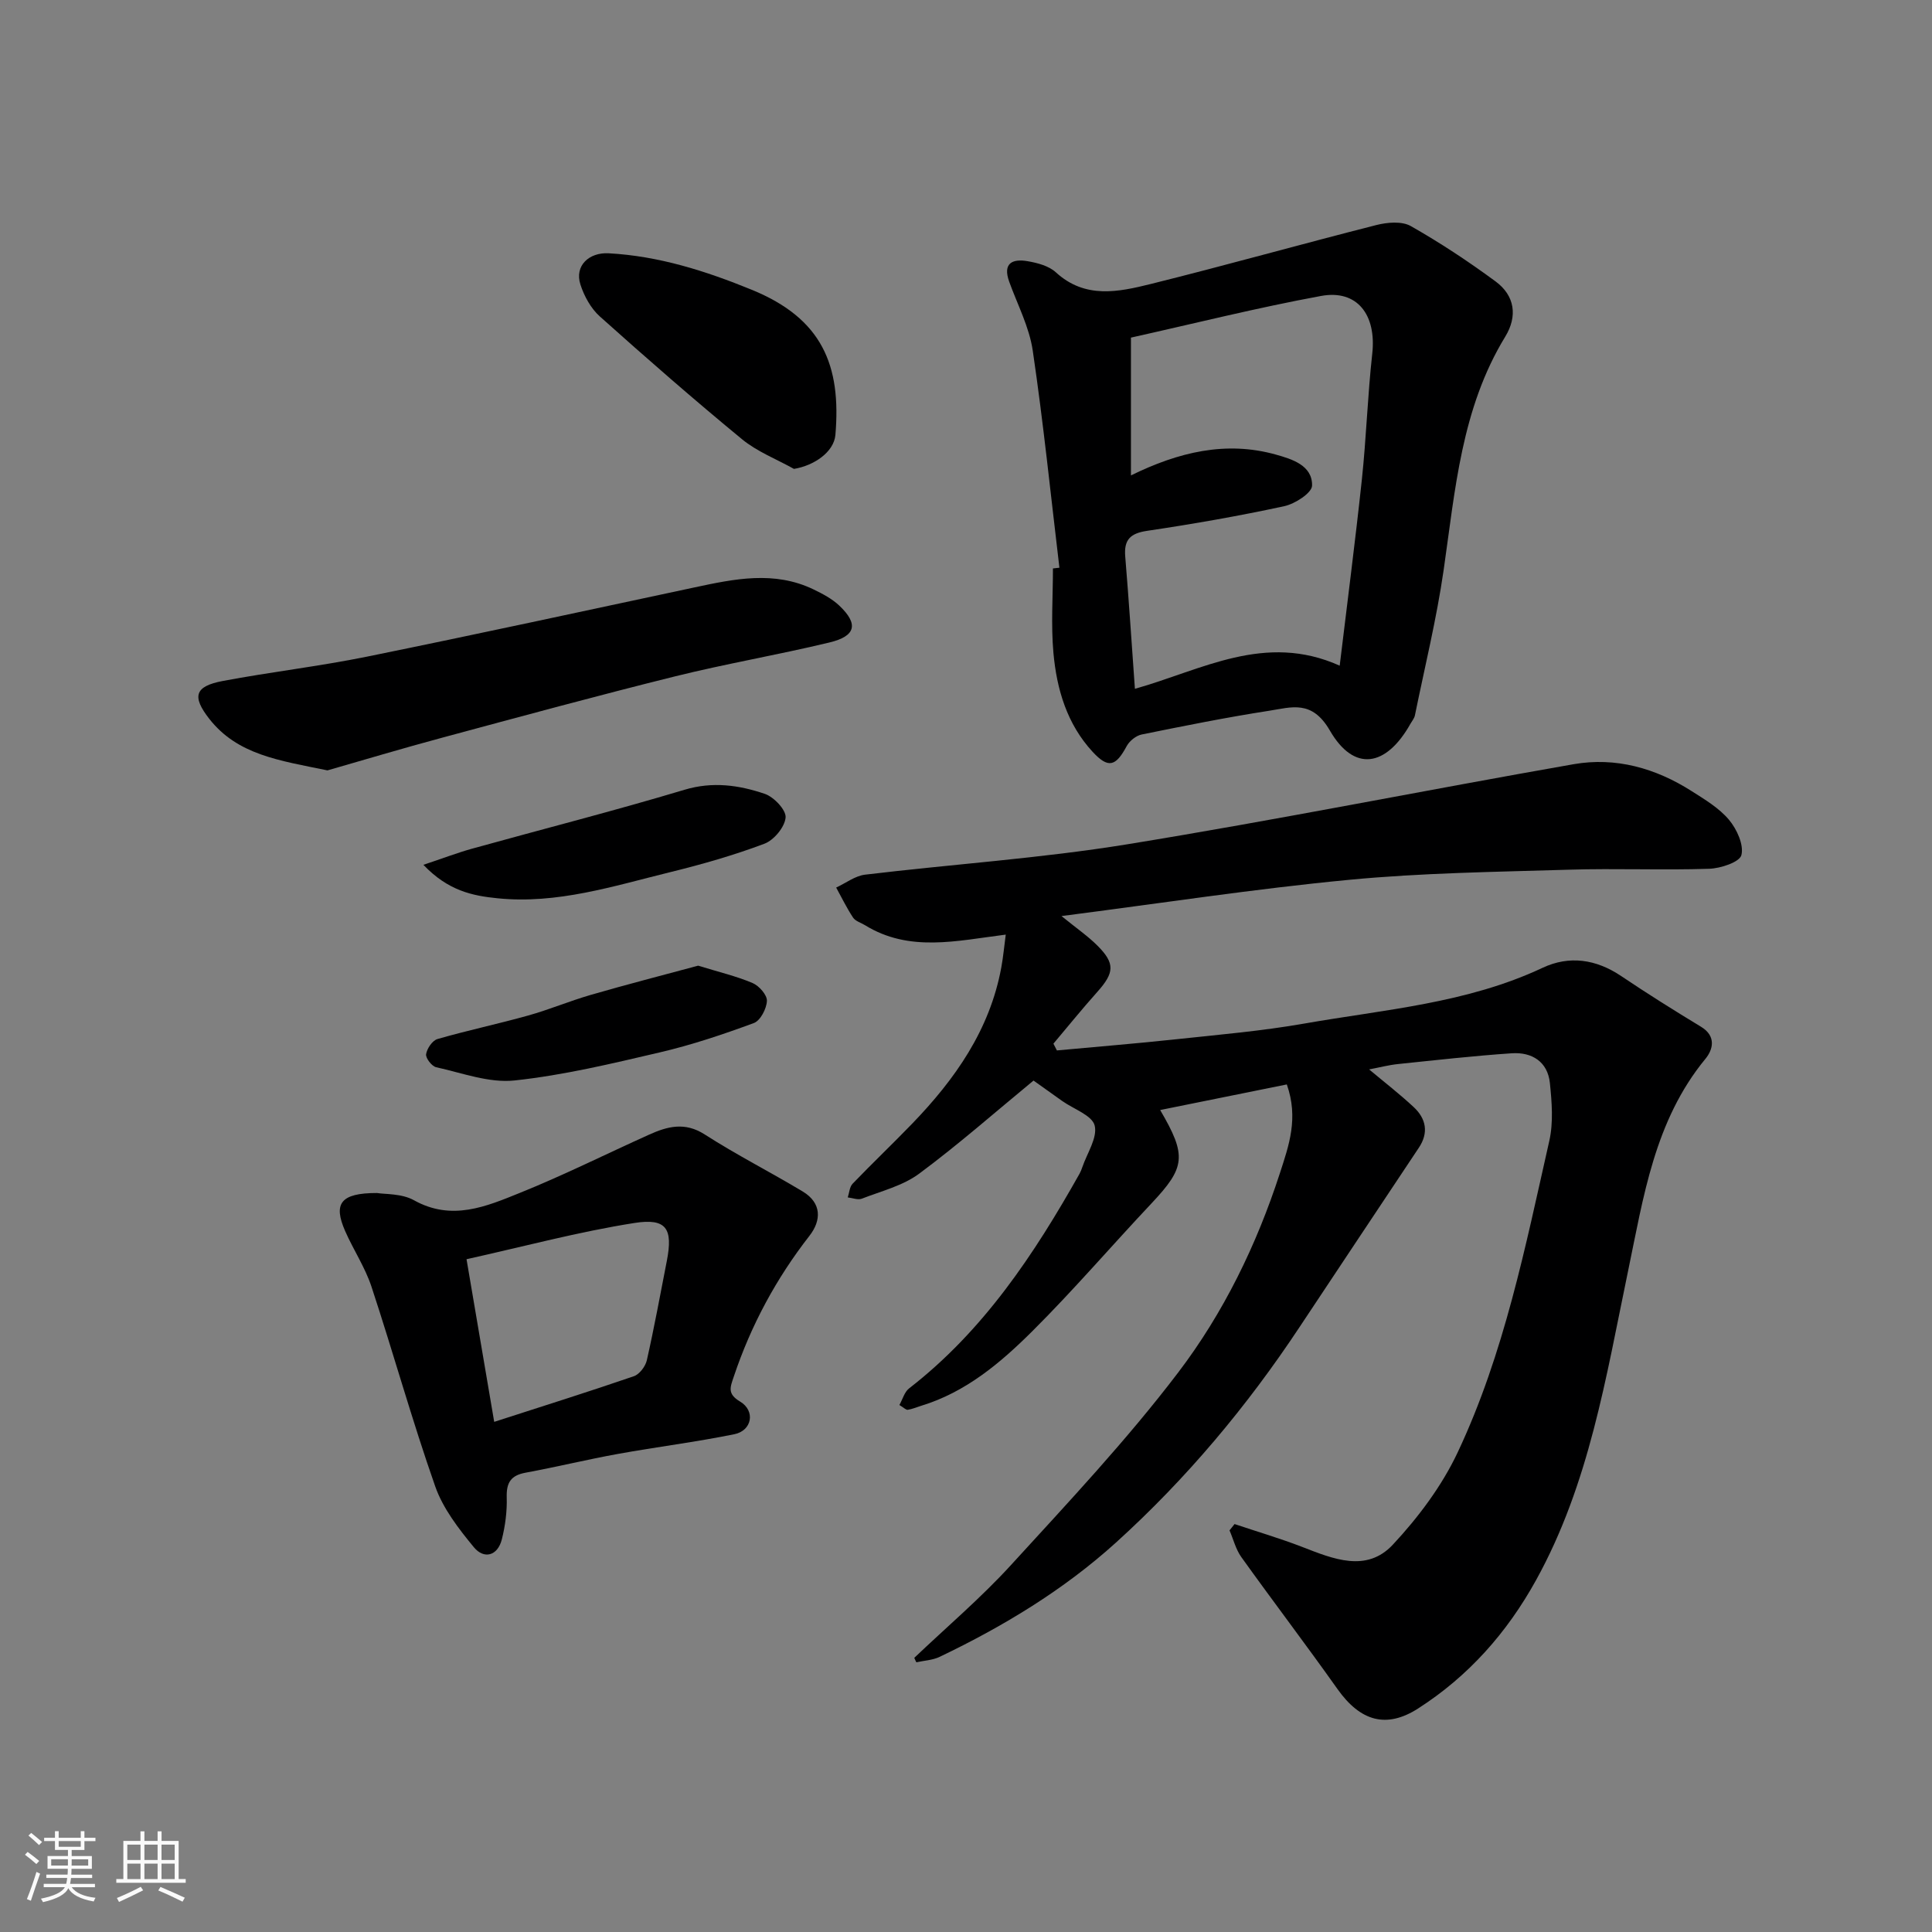 <svg enable-background="new 0 0 400 400" viewBox="0 0 400 400" xmlns="http://www.w3.org/2000/svg"><rect x="0" y="0" width="400" height="400" fill="#808080" stroke="none"/><path d="m5.17 384 .55-.58c.85.61 1.65 1.24 2.4 1.87l-.59.64c-.83-.73-1.62-1.38-2.36-1.93m1.22 9.53-.82-.34c.71-1.76 1.37-3.64 1.98-5.63.24.13.5.25.76.36-.6 1.67-1.24 3.54-1.92 5.61m-.5-13.5.57-.54c.56.44 1.31 1.06 2.26 1.87l-.64.64c-.68-.66-1.41-1.32-2.19-1.97m3.25.46h2.24v-1.36h.77v1.36h4.57v-1.36h.76v1.36h2.28v.69h-2.28v1.84h-2.64v1.26h4.18v2.64h-4.21c0 .45-.02.86-.05 1.21h4.32v.69h-4.38c-.04.34-.1.75-.19 1.22h5.15v.69h-4.82c.87 1.19 2.51 1.92 4.93 2.19-.17.31-.3.57-.37.76-2.77-.49-4.52-1.41-5.26-2.76-.56 1.26-2.3 2.23-5.24 2.9-.12-.24-.26-.48-.43-.72 2.73-.55 4.38-1.34 4.96-2.38h-4.38v-.69h4.65c.1-.38.17-.79.21-1.22h-4.32v-.69h4.4c.03-.34.05-.75.05-1.21h-4.2v-2.64h4.23v-1.26h-2.69v-1.84h-2.24zm1.46 4.46v1.29h3.45c.01-.4.02-.57.01-.53v-.32-.45h-3.46zm1.55-2.59h4.57v-1.19h-4.57zm6.11 2.59h-3.42v.77c-.01.19-.01.37-.02.53h3.44z" fill="#fafafa"/><path d="m32.63 379.16h.82v1.98h3.54v7.89h1.46v.78h-14.37v-.78h1.46v-7.89h3.54v-1.98h.82v1.98h2.73zm-3.49 11.48.5.73c-1.61.82-3.28 1.63-5 2.41-.13-.27-.28-.55-.44-.82 1.75-.72 3.4-1.49 4.94-2.32m-2.78-5.55h2.73v-3.18h-2.73zm0 3.95h2.73v-3.2h-2.73zm3.54-3.95h2.73v-3.18h-2.73zm0 3.95h2.73v-3.2h-2.73zm7.89 4.68c-1.84-.92-3.51-1.7-5.02-2.32l.45-.73c1.89.8 3.57 1.55 5.04 2.23zm-1.62-11.81h-2.73v3.18h2.73zm-2.73 7.13h2.73v-3.2h-2.73z" fill="#fafafa"/><g fill="#000001"><path d="m189.29 343.24c6.69-6.37 13.77-12.38 19.99-19.18 11.89-13.01 24.01-25.91 34.66-39.91 9.37-12.32 16.22-26.38 21.05-41.26 1.85-5.72 3.9-11.36 1.43-18.37-8.65 1.75-17.34 3.51-26.22 5.3 5.56 9.48 5.22 11.87-1.78 19.31-8.28 8.79-16.15 17.98-24.7 26.49-6.6 6.57-13.78 12.63-23.02 15.44-.92.28-1.82.68-2.75.82-.37.06-.83-.44-1.74-.99.67-1.19 1.05-2.7 2.01-3.44 15.4-11.93 25.89-27.74 35.28-44.43.24-.43.42-.89.58-1.36.99-2.91 3.18-6.12 2.56-8.63-.53-2.11-4.34-3.4-6.69-5.06-2.14-1.51-4.27-3.04-5.97-4.25-7.85 6.46-15.5 13.21-23.67 19.27-3.38 2.51-7.84 3.61-11.87 5.18-.82.32-1.94-.15-2.92-.26.32-.96.37-2.17 1-2.83 4.04-4.2 8.27-8.23 12.32-12.42 8.88-9.2 16.07-19.39 18.46-32.31.41-2.22.61-4.47.93-6.85-10.22 1.29-19.98 3.71-29.16-1.96-.83-.51-1.96-.82-2.45-1.56-1.31-1.98-2.35-4.13-3.5-6.22 1.99-.92 3.91-2.42 5.98-2.67 18.08-2.17 36.3-3.37 54.24-6.28 30.9-5.02 61.62-11.19 92.46-16.59 8.71-1.52 16.96.81 24.42 5.56 2.75 1.75 5.7 3.51 7.75 5.95 1.62 1.93 3.1 5.17 2.57 7.3-.36 1.46-4.29 2.76-6.67 2.84-9.66.32-19.34-.11-28.99.19-15.21.46-30.47.65-45.6 2.1-19.58 1.87-39.05 4.87-59.51 7.5 3.19 2.59 5.49 4.17 7.43 6.11 3.7 3.69 3.53 5.63-.02 9.6-3.12 3.49-6.06 7.13-9.08 10.71.24.47.48.94.72 1.4 8.28-.77 16.58-1.44 24.85-2.33 8.8-.94 17.65-1.7 26.35-3.23 16.65-2.92 33.69-4.18 49.34-11.54 5.55-2.61 11.1-1.79 16.3 1.71 5.41 3.64 10.94 7.11 16.52 10.49 3.21 1.95 2.48 4.74.91 6.64-10.56 12.83-12.82 28.62-16.04 44.05-4.55 21.84-8.01 43.96-19.03 63.89-6.01 10.87-13.97 19.86-24.41 26.56-6.58 4.22-11.96 2.66-16.7-4.02-6.52-9.2-13.36-18.18-19.92-27.34-1.14-1.6-1.63-3.66-2.43-5.51.35-.44.69-.87 1.04-1.31 4.68 1.57 9.42 2.96 14.02 4.74 6.41 2.49 13.3 5.37 18.76-.48 5.28-5.66 10.15-12.16 13.43-19.13 9.63-20.44 14.01-42.59 18.96-64.48.86-3.81.52-8 .12-11.95-.46-4.44-3.73-6.45-7.9-6.17-7.87.53-15.71 1.42-23.55 2.23-1.92.2-3.81.7-5.98 1.11 3.14 2.63 6.31 5.08 9.23 7.8 2.57 2.39 3.14 5.31 1.07 8.41-8.22 12.37-16.47 24.71-24.67 37.09-10.88 16.43-23.45 31.45-38.05 44.67-10.85 9.82-23.31 17.34-36.49 23.65-1.46.7-3.21.77-4.83 1.13-.16-.3-.29-.61-.43-.92z"/><path d="m219.34 117.54c-1.79-14.99-3.32-30.02-5.52-44.95-.72-4.88-3.16-9.52-4.87-14.25-1.4-3.87.67-4.81 3.82-4.26 2.03.35 4.38.97 5.82 2.29 6.08 5.58 12.99 4.08 19.69 2.42 15.61-3.88 31.1-8.24 46.69-12.2 2.25-.57 5.27-.83 7.11.21 6.08 3.45 11.95 7.33 17.58 11.48 3.98 2.94 4.57 7.19 1.98 11.43-9.08 14.86-10.35 31.69-12.75 48.32-1.46 10.11-3.91 20.07-5.95 30.09-.13.61-.6 1.16-.92 1.73-5.03 8.95-11.67 10.07-16.69 1.39-3.7-6.39-7.91-4.81-12.54-4.09-8.85 1.37-17.64 3.14-26.42 4.92-1.17.24-2.52 1.33-3.1 2.4-2.28 4.25-3.82 4.68-7.06 1.18-5.31-5.75-7.43-12.96-8.11-20.48-.52-5.78-.1-11.65-.1-17.48.45-.04.9-.09 1.34-.15zm14.81-19.11c9.79-4.81 19.68-7.23 30.08-4.29 3.18.9 7.52 2.18 7.42 6.41-.04 1.51-3.53 3.77-5.76 4.25-9.39 2.03-18.87 3.69-28.37 5.1-3.53.52-4.85 1.85-4.55 5.36.75 9.01 1.33 18.03 2 27.35 13.82-3.87 26.92-11.74 42.4-4.79 1.55-12.93 3.22-25.72 4.59-38.54.92-8.66 1.19-17.4 2.15-26.05.89-8.02-3.09-13.33-10.58-11.96-13.21 2.43-26.27 5.71-39.38 8.63z"/><path d="m78.06 247c1.61.28 5.09.07 7.65 1.5 7.83 4.37 14.96 1.29 21.96-1.54 9.05-3.65 17.8-8.03 26.71-12.04 3.8-1.71 7.41-2.69 11.53-.04 6.58 4.23 13.59 7.78 20.29 11.81 3.92 2.36 3.9 5.95 1.39 9.17-6.88 8.83-12.09 18.49-15.65 29.1-.76 2.27-1.42 3.6 1.29 5.22 3.21 1.92 2.48 6.01-1.19 6.76-7.98 1.62-16.09 2.63-24.11 4.08-6.4 1.16-12.74 2.71-19.14 3.89-3.02.56-3.96 2.05-3.88 5.07.09 2.91-.3 5.91-1.01 8.73-.87 3.45-3.71 4.15-5.78 1.64-3.16-3.83-6.41-8.03-8.02-12.63-4.79-13.64-8.66-27.6-13.19-41.33-1.32-4-3.74-7.62-5.45-11.51-2.49-5.67-1-7.89 6.6-7.88zm18.53 13.71c1.99 11.7 3.83 22.49 5.73 33.67 10.11-3.27 19.56-6.23 28.92-9.45 1.16-.4 2.39-2.03 2.68-3.3 1.54-6.82 2.8-13.71 4.14-20.57 1.29-6.65-.03-8.92-6.74-7.85-11.51 1.81-22.81 4.85-34.73 7.5z"/><path d="m67.8 159.5c-10-2.05-18.63-3.22-24.46-10.66-3.64-4.65-3.04-6.75 2.78-7.85 9.92-1.87 19.97-3.03 29.86-5.04 22.63-4.6 45.2-9.51 67.79-14.33 8.27-1.77 16.54-3.51 24.68.42 1.88.91 3.82 1.93 5.31 3.34 4.02 3.8 3.47 6.32-2.04 7.64-10.58 2.55-21.34 4.38-31.9 7-16.07 3.99-32.06 8.34-48.05 12.65-8.46 2.27-16.85 4.79-23.97 6.83z"/><path d="m164.38 97.08c-3.61-2.02-7.61-3.56-10.75-6.14-10.01-8.24-19.79-16.78-29.45-25.43-1.85-1.66-3.24-4.2-4.01-6.6-1.26-3.91 1.8-6.69 5.84-6.47 10.4.57 20.08 3.65 29.62 7.55 14.61 5.96 18.56 15.65 17.33 30.07-.32 3.54-4.42 6.34-8.58 7.02z"/><path d="m87.66 179.05c4.08-1.36 7-2.48 10-3.32 14.69-4.08 29.47-7.84 44.07-12.22 5.84-1.75 11.26-.96 16.59.84 1.9.64 4.47 3.35 4.33 4.91-.17 1.98-2.42 4.69-4.4 5.43-6.35 2.39-12.93 4.27-19.53 5.89-11.73 2.88-23.36 6.65-35.71 5.4-5.19-.52-10.23-1.55-15.35-6.93z"/><path d="m144.54 199.93c4.29 1.32 7.91 2.17 11.28 3.6 1.34.57 3.02 2.47 2.96 3.7-.07 1.61-1.35 4.08-2.7 4.58-6.37 2.35-12.85 4.53-19.45 6.07-9.96 2.33-19.98 4.74-30.12 5.82-5.26.56-10.83-1.56-16.2-2.74-.91-.2-2.21-1.89-2.09-2.7.18-1.17 1.3-2.84 2.36-3.14 6.21-1.79 12.56-3.13 18.78-4.87 4.36-1.22 8.57-3 12.92-4.26 7.45-2.16 14.97-4.09 22.26-6.06z"/></g></svg>